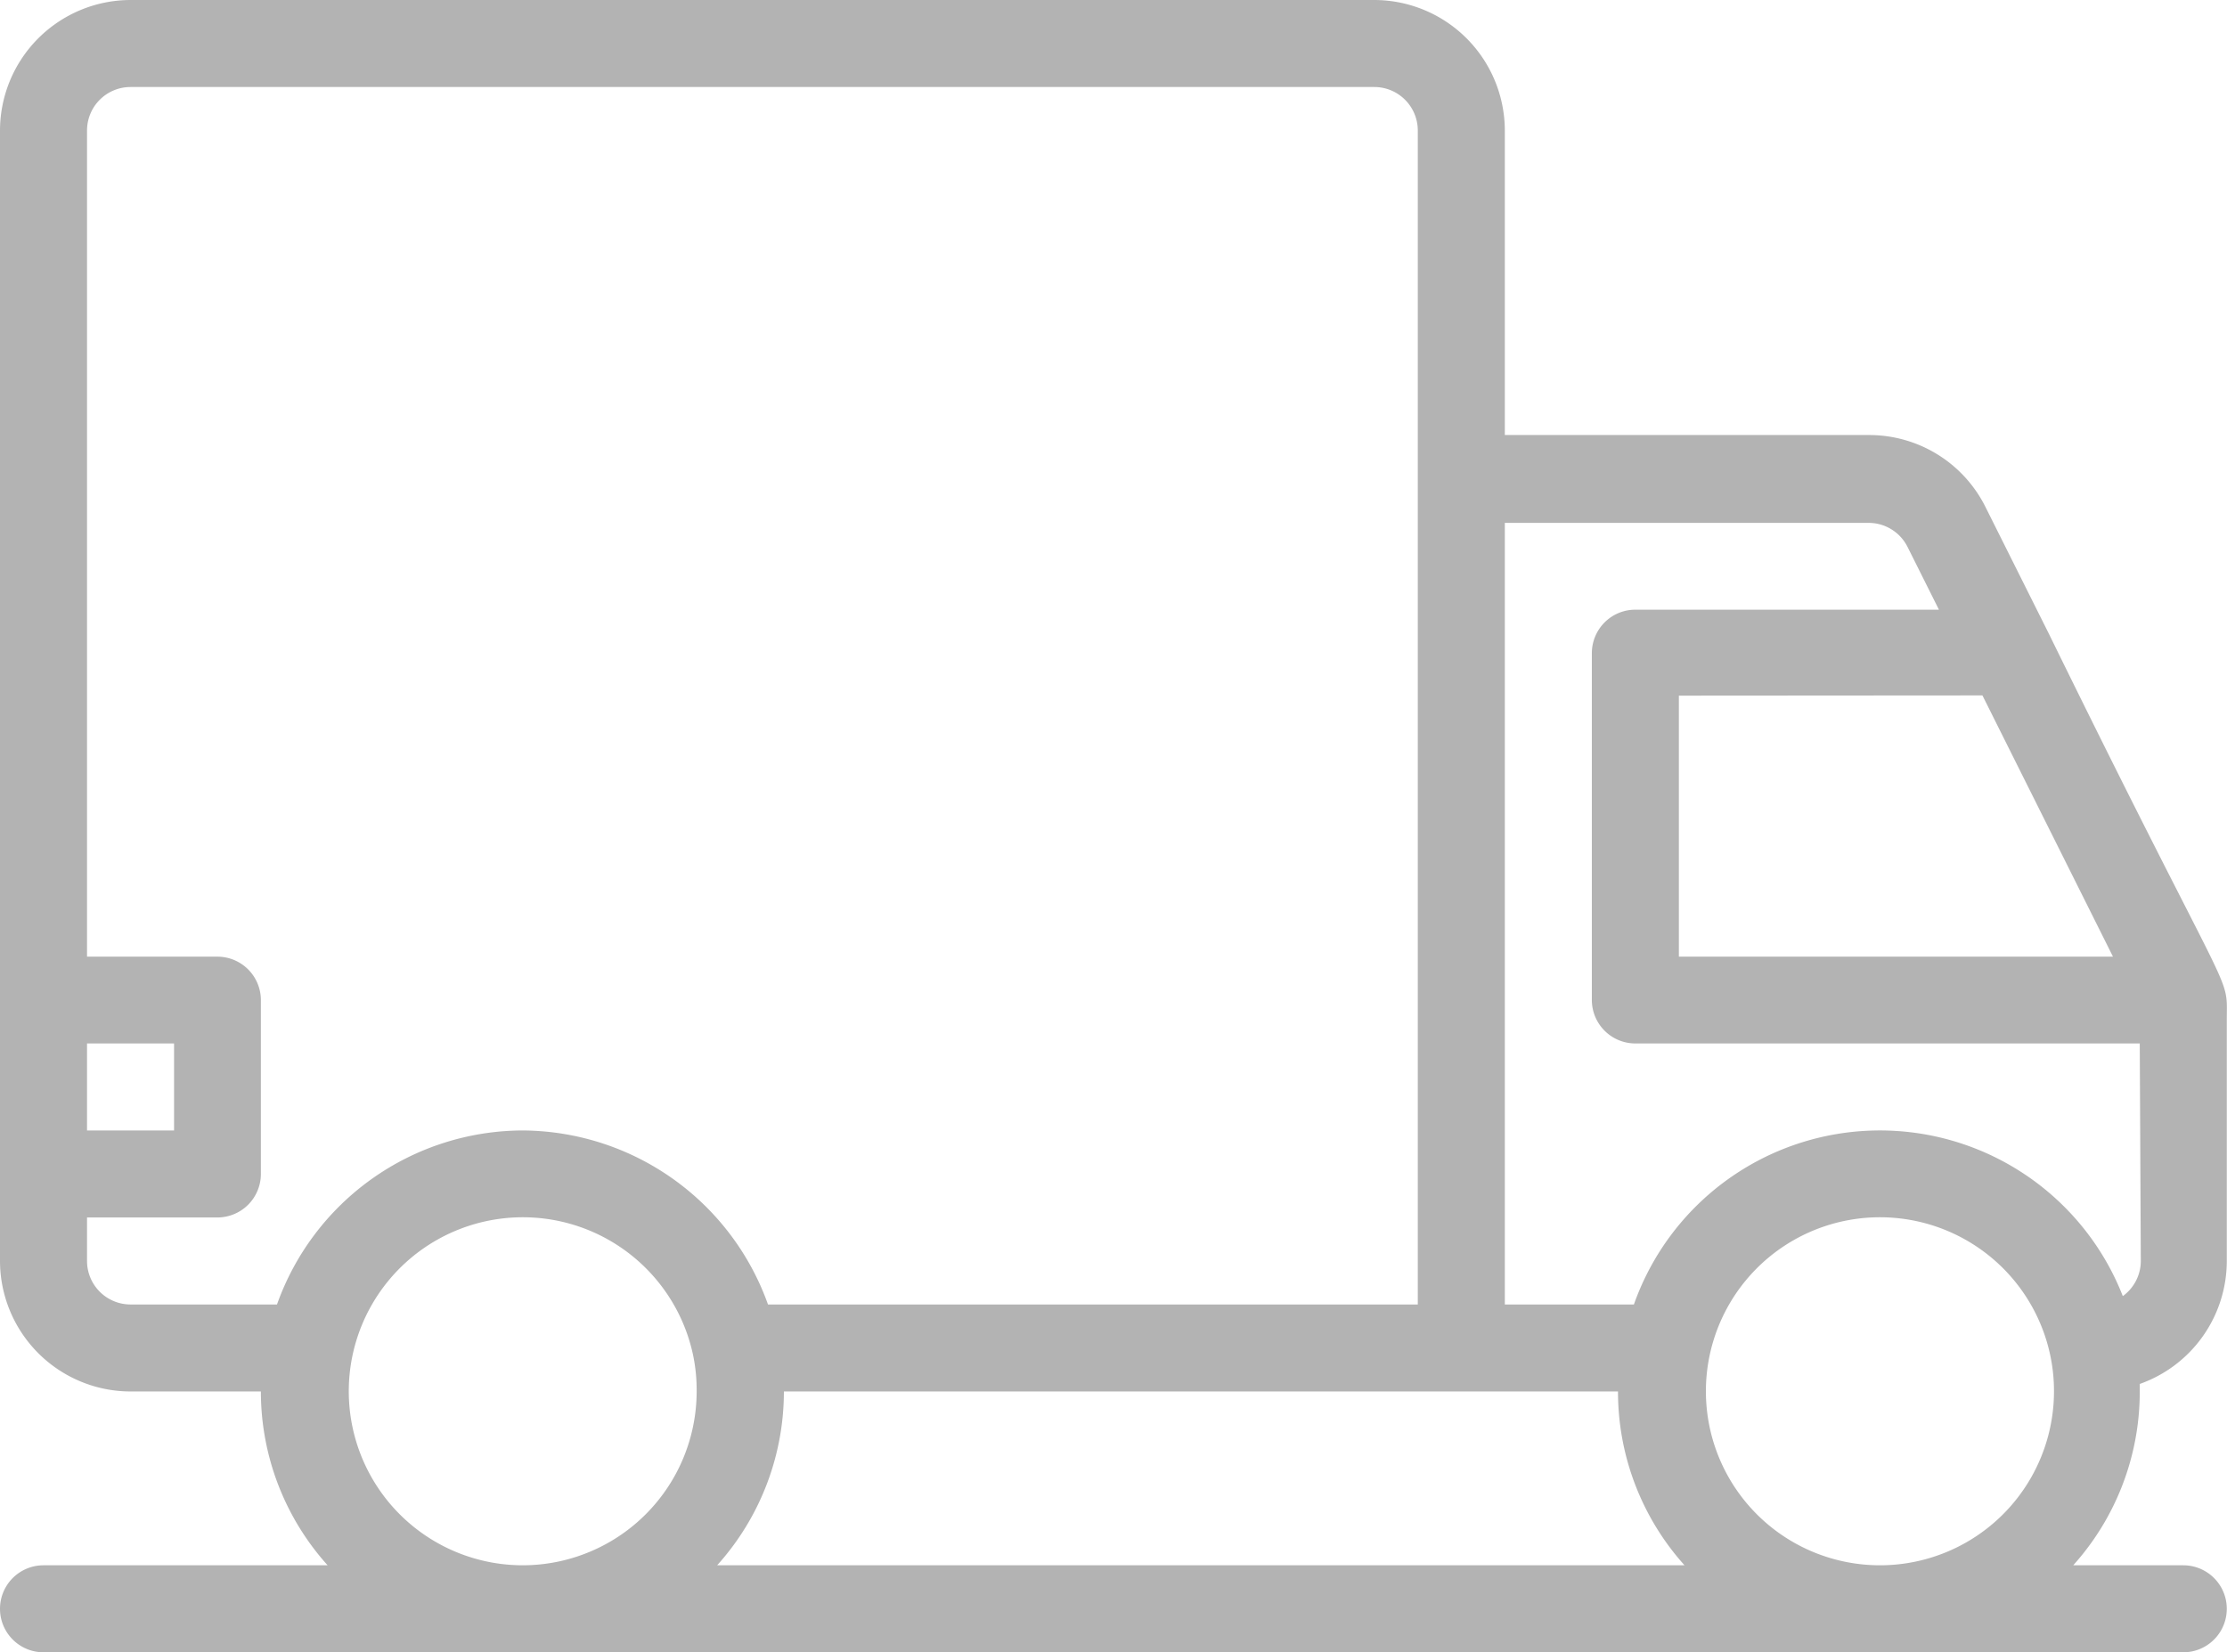 <svg xmlns="http://www.w3.org/2000/svg" width="106.45" height="79" viewBox="0 0 106.45 79"><defs><style>.cls-1{fill:#b3b3b3;}</style></defs><g id="レイヤー_2" data-name="レイヤー 2"><g id="レイヤー_1-2" data-name="レイヤー 1"><path class="cls-1" d="M97.91,30.25l-3-6a6.21,6.21,0,0,0-5.58-3.45H71.93V6.24A6.25,6.25,0,0,0,65.69,0H6.24A6.25,6.25,0,0,0,0,6.24V60.29a6.25,6.25,0,0,0,6.24,6.24h6.23a12.42,12.42,0,0,0,3.19,8.31H2.08a2.08,2.08,0,0,0,0,4.16H104.36a2.08,2.08,0,0,0,0-4.16H99.1a12.41,12.41,0,0,0,3.18-8.31v-.36a6.24,6.24,0,0,0,4.16-5.88V48.8C106.44,46.37,106.92,48.64,97.91,30.25Zm-3.15,3L101,45.74H80.25V33.26ZM4.16,49.89H8.32v4.16H4.16ZM25,74.84a8.32,8.32,0,1,1,8.14-10h0a8.2,8.2,0,0,1,.16,1.66A8.32,8.32,0,0,1,25,74.84Zm0-20.79a12.5,12.5,0,0,0-11.76,8.32H6.24a2.08,2.08,0,0,1-2.08-2.08V58.21h6.23a2.08,2.08,0,0,0,2.08-2.08V47.82a2.08,2.08,0,0,0-2.08-2.08H4.16V6.24A2.08,2.08,0,0,1,6.24,4.16H65.69a2.08,2.08,0,0,1,2.08,2.08V62.37H36.71A12.52,12.52,0,0,0,25,54.05Zm9.28,20.79a12.42,12.42,0,0,0,3.19-8.31H77.34a12.41,12.41,0,0,0,3.18,8.31Zm55.58,0a8.32,8.32,0,1,1,8.15-10h0a8.2,8.2,0,0,1,.17,1.66A8.32,8.32,0,0,1,89.81,74.84Zm12.47-14.55a2.08,2.08,0,0,1-.86,1.68,12.47,12.47,0,0,0-23.37.4H71.93V25H89.32a2.08,2.08,0,0,1,1.86,1.15l1.5,3H78.17a2.08,2.08,0,0,0-2.08,2.07V47.82a2.08,2.08,0,0,0,2.08,2.07h24.11Z"/></g></g></svg>